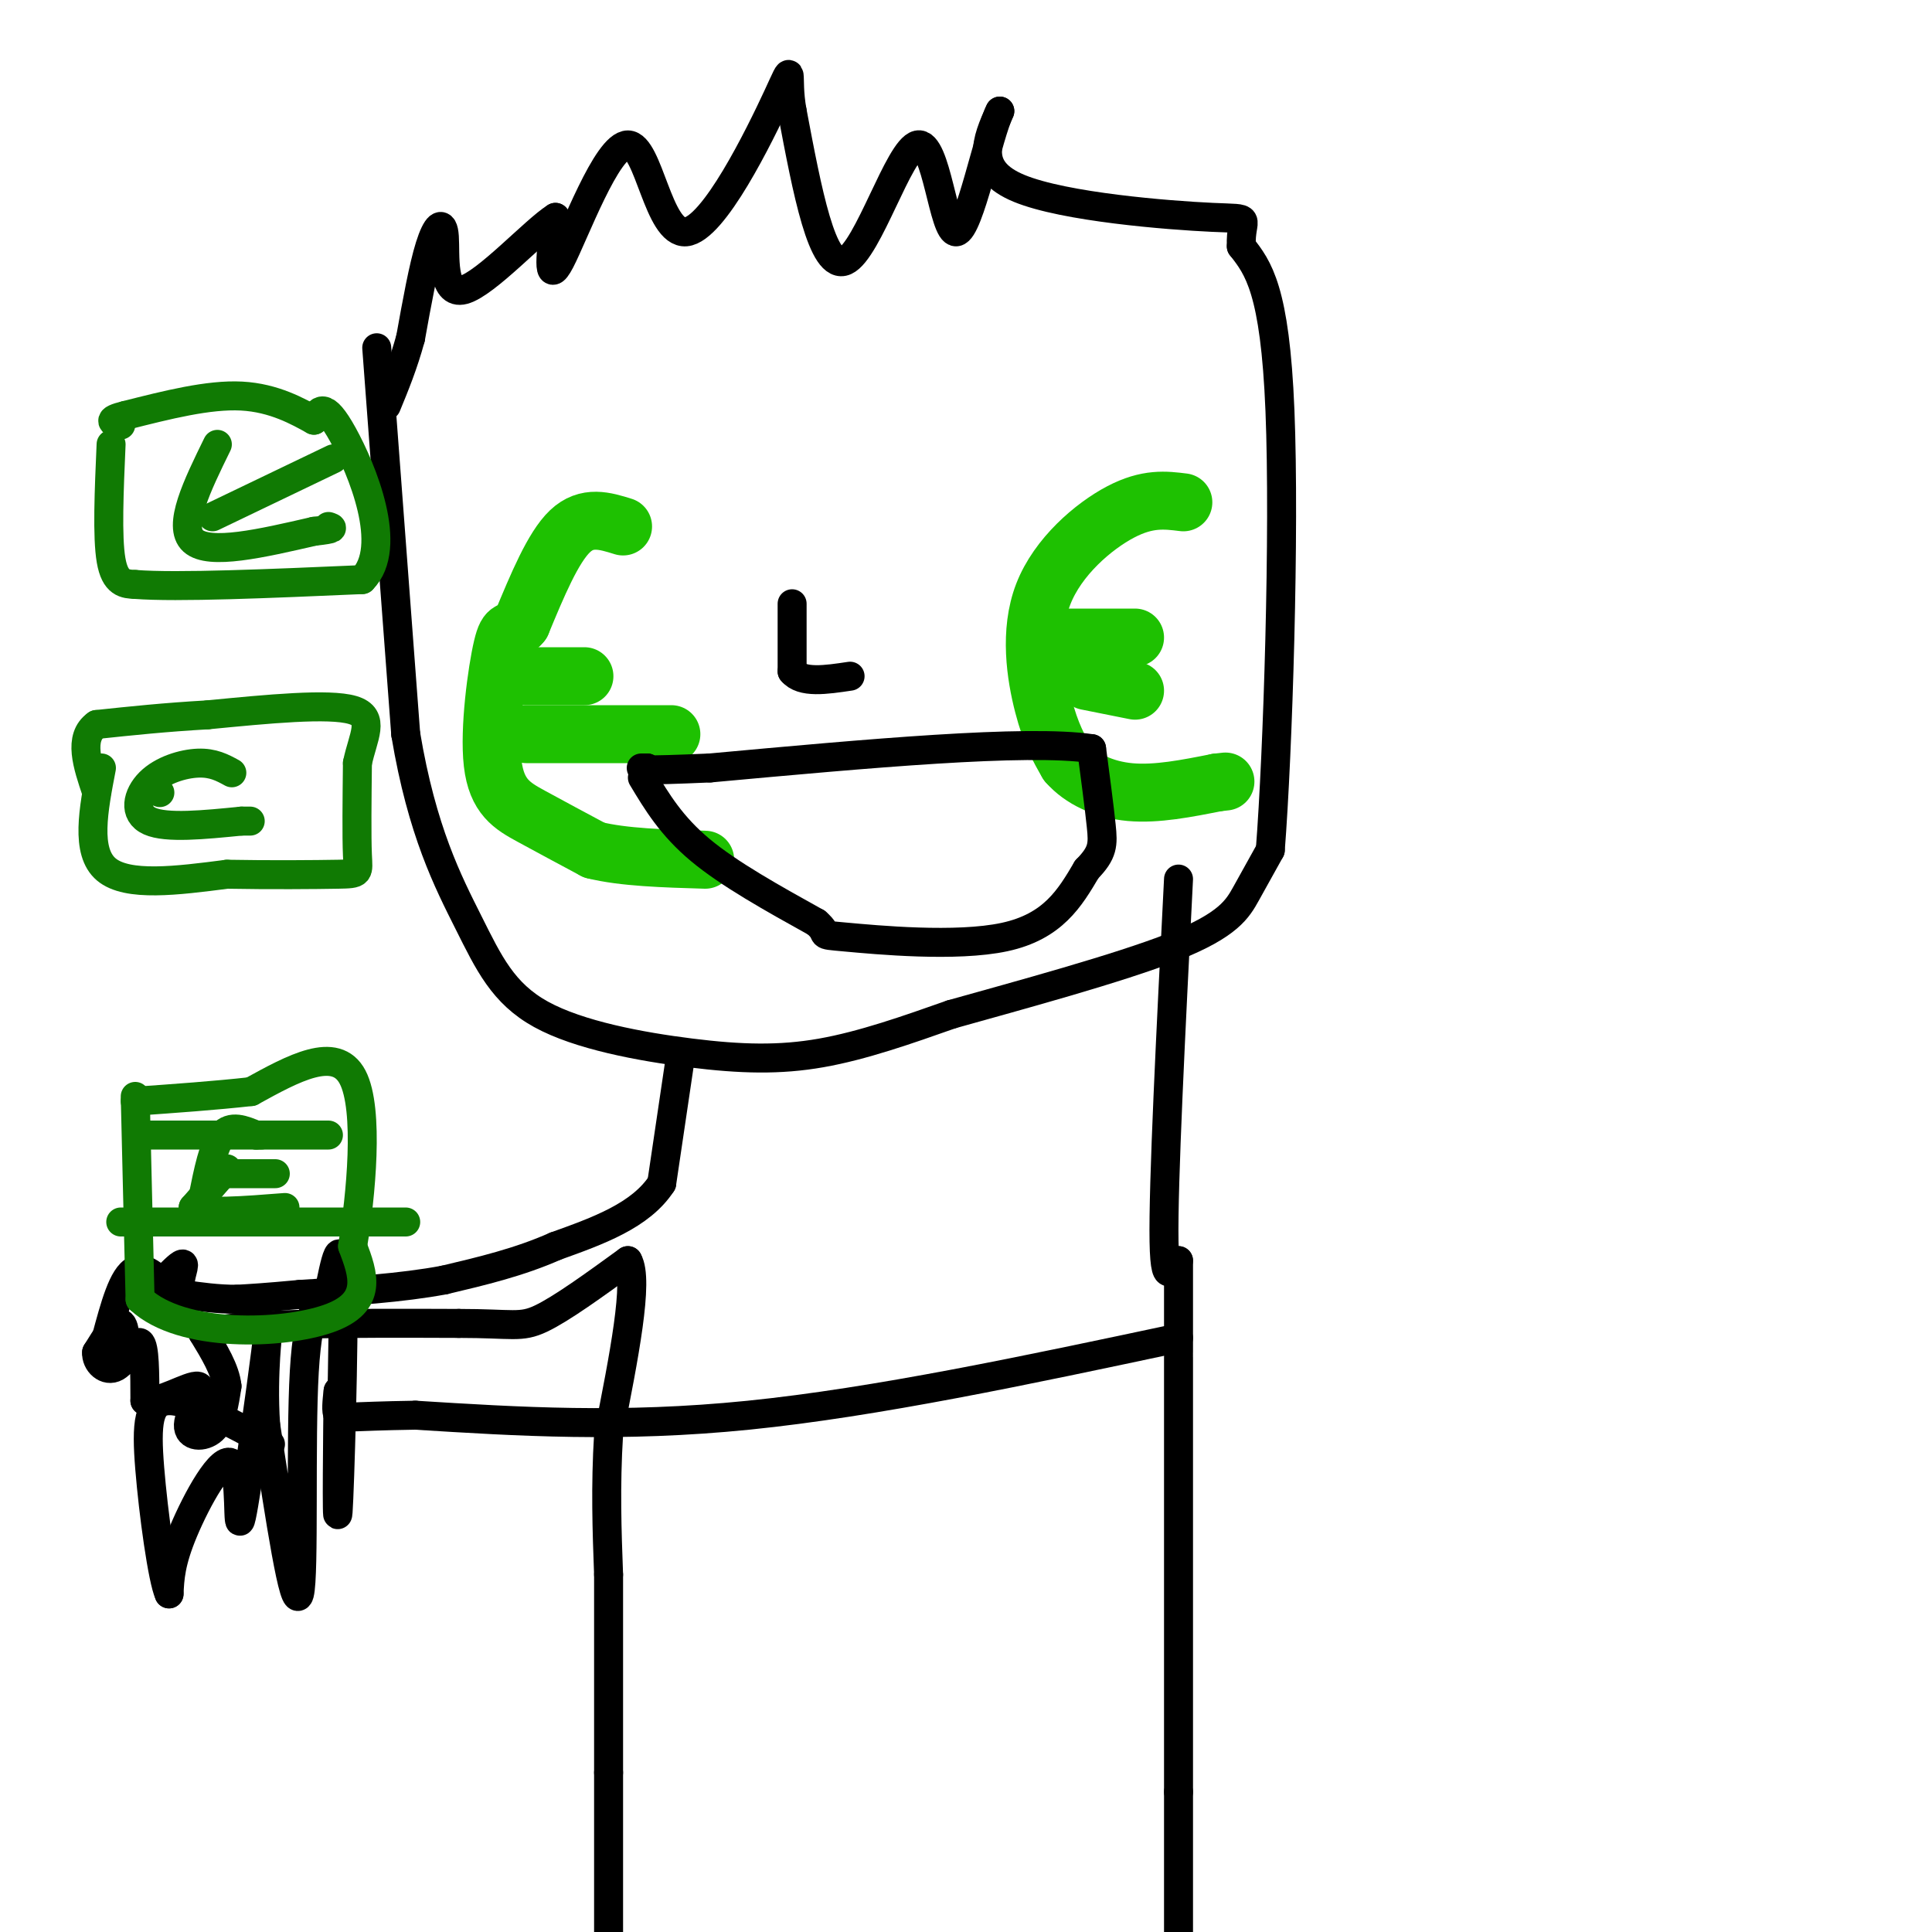 <svg viewBox='0 0 400 400' version='1.1' xmlns='http://www.w3.org/2000/svg' xmlns:xlink='http://www.w3.org/1999/xlink'><g fill='none' stroke='rgb(30,193,1)' stroke-width='12' stroke-linecap='round' stroke-linejoin='round'><path d='M129,109c-3.750,-1.167 -7.500,-2.333 -11,1c-3.500,3.333 -6.750,11.167 -10,19'/><path d='M108,129c-2.246,2.770 -2.860,0.196 -4,5c-1.140,4.804 -2.807,16.986 -2,24c0.807,7.014 4.088,8.861 8,11c3.912,2.139 8.456,4.569 13,7'/><path d='M123,176c6.000,1.500 14.500,1.750 23,2'/><path d='M104,140c0.000,0.000 17.000,0.000 17,0'/><path d='M109,152c0.000,0.000 30.000,0.000 30,0'/><path d='M245,104c-3.714,-0.464 -7.429,-0.929 -13,2c-5.571,2.929 -13.000,9.250 -16,17c-3.000,7.750 -1.571,16.929 0,23c1.571,6.071 3.286,9.036 5,12'/><path d='M221,158c2.867,3.289 7.533,5.511 13,6c5.467,0.489 11.733,-0.756 18,-2'/><path d='M252,162c3.000,-0.333 1.500,-0.167 0,0'/><path d='M219,132c0.000,0.000 16.000,0.000 16,0'/><path d='M225,141c0.000,0.000 10.000,2.000 10,2'/></g>
<g fill='none' stroke='rgb(0,0,0)' stroke-width='6' stroke-linecap='round' stroke-linejoin='round'><path d='M78,72c0.000,0.000 6.000,80.000 6,80'/><path d='M84,152c3.374,20.179 8.807,30.628 13,39c4.193,8.372 7.144,14.667 15,19c7.856,4.333 20.615,6.705 31,8c10.385,1.295 18.396,1.513 27,0c8.604,-1.513 17.802,-4.756 27,-8'/><path d='M197,210c13.750,-3.857 34.625,-9.500 46,-14c11.375,-4.500 13.250,-7.857 15,-11c1.750,-3.143 3.375,-6.071 5,-9'/><path d='M263,176c1.578,-20.111 3.022,-65.889 2,-91c-1.022,-25.111 -4.511,-29.556 -8,-34'/><path d='M257,51c-0.262,-6.452 3.083,-5.583 -6,-6c-9.083,-0.417 -30.595,-2.119 -40,-6c-9.405,-3.881 -6.702,-9.940 -4,-16'/><path d='M207,23c-2.376,4.759 -6.317,24.657 -9,25c-2.683,0.343 -4.107,-18.869 -8,-18c-3.893,0.869 -10.255,21.820 -15,24c-4.745,2.180 -7.872,-14.410 -11,-31'/><path d='M164,23c-1.364,-7.577 0.726,-11.019 -3,-3c-3.726,8.019 -13.267,27.500 -19,28c-5.733,0.500 -7.659,-17.981 -12,-18c-4.341,-0.019 -11.097,18.423 -14,24c-2.903,5.577 -1.951,-1.712 -1,-9'/><path d='M115,45c-4.250,2.643 -14.376,13.750 -19,15c-4.624,1.250 -3.745,-7.356 -4,-11c-0.255,-3.644 -1.644,-2.327 -3,2c-1.356,4.327 -2.678,11.663 -4,19'/><path d='M85,70c-1.500,5.500 -3.250,9.750 -5,14'/><path d='M133,161c3.000,5.000 6.000,10.000 12,15c6.000,5.000 15.000,10.000 24,15'/><path d='M169,191c3.310,2.833 -0.417,2.417 6,3c6.417,0.583 22.976,2.167 33,0c10.024,-2.167 13.512,-8.083 17,-14'/><path d='M225,180c3.400,-3.467 3.400,-5.133 3,-9c-0.400,-3.867 -1.200,-9.933 -2,-16'/><path d='M226,155c-13.500,-2.000 -46.250,1.000 -79,4'/><path d='M147,159c-15.333,0.667 -14.167,0.333 -13,0'/><path d='M134,159c-2.167,0.000 -1.083,0.000 0,0'/><path d='M164,125c0.000,0.000 0.000,14.000 0,14'/><path d='M164,139c2.000,2.500 7.000,1.750 12,1'/><path d='M141,218c0.000,0.000 -4.000,27.000 -4,27'/><path d='M137,245c-4.333,6.667 -13.167,9.833 -22,13'/><path d='M115,258c-7.500,3.333 -15.250,5.167 -23,7'/><path d='M92,265c-8.833,1.667 -19.417,2.333 -30,3'/><path d='M62,268c-7.167,0.667 -10.083,0.833 -13,1'/><path d='M49,269c-4.000,0.000 -7.500,-0.500 -11,-1'/><path d='M38,268c-1.578,-1.578 -0.022,-5.022 0,-6c0.022,-0.978 -1.489,0.511 -3,2'/><path d='M35,264c-0.119,1.393 1.083,3.875 0,3c-1.083,-0.875 -4.452,-5.107 -7,-4c-2.548,1.107 -4.274,7.554 -6,14'/><path d='M22,277c-0.310,3.274 1.917,4.458 3,3c1.083,-1.458 1.024,-5.560 0,-6c-1.024,-0.440 -3.012,2.780 -5,6'/><path d='M20,280c-0.155,2.048 1.958,4.167 4,3c2.042,-1.167 4.012,-5.619 5,-5c0.988,0.619 0.994,6.310 1,12'/><path d='M30,290c2.837,0.737 9.431,-3.421 11,-3c1.569,0.421 -1.885,5.421 -2,8c-0.115,2.579 3.110,2.737 5,1c1.890,-1.737 2.445,-5.368 3,-9'/><path d='M47,287c-0.333,-3.333 -2.667,-7.167 -5,-11'/><path d='M42,276c8.000,-2.167 30.500,-2.083 53,-2'/><path d='M95,274c11.222,0.000 12.778,1.000 17,-1c4.222,-2.000 11.111,-7.000 18,-12'/><path d='M130,261c2.333,4.000 -0.833,20.000 -4,36'/><path d='M126,297c-0.667,10.833 -0.333,19.917 0,29'/><path d='M126,326c0.000,11.667 0.000,26.333 0,41'/><path d='M126,367c0.000,12.333 0.000,22.667 0,33'/><path d='M244,281c0.000,0.000 0.000,90.000 0,90'/><path d='M244,371c0.000,20.167 0.000,25.583 0,31'/><path d='M244,277c-31.333,6.667 -62.667,13.333 -89,16c-26.333,2.667 -47.667,1.333 -69,0'/><path d='M86,293c-14.289,0.222 -15.511,0.778 -16,0c-0.489,-0.778 -0.244,-2.889 0,-5'/><path d='M70,288c-0.095,7.702 -0.333,29.458 0,25c0.333,-4.458 1.238,-35.131 1,-47c-0.238,-11.869 -1.619,-4.935 -3,2'/><path d='M68,268c-1.619,0.774 -4.167,1.708 -5,16c-0.833,14.292 0.048,41.940 -1,46c-1.048,4.060 -4.024,-15.470 -7,-35'/><path d='M55,295c-0.772,-11.103 0.799,-21.359 0,-15c-0.799,6.359 -3.967,29.333 -5,34c-1.033,4.667 0.068,-8.974 -2,-11c-2.068,-2.026 -7.305,7.564 -10,14c-2.695,6.436 -2.847,9.718 -3,13'/><path d='M35,330c-1.357,-2.929 -3.250,-16.750 -4,-26c-0.750,-9.250 -0.357,-13.929 4,-14c4.357,-0.071 12.679,4.464 21,9'/><path d='M244,280c0.000,0.000 0.000,-19.000 0,-19'/><path d='M244,261c-0.800,-0.511 -2.800,7.711 -3,-4c-0.200,-11.711 1.400,-43.356 3,-75'/></g>
<g fill='none' stroke='rgb(16,122,3)' stroke-width='6' stroke-linecap='round' stroke-linejoin='round'><path d='M28,227c0.000,0.000 1.000,42.000 1,42'/><path d='M29,269c8.600,8.089 29.600,7.311 39,4c9.400,-3.311 7.200,-9.156 5,-15'/><path d='M73,258c1.711,-10.244 3.489,-28.356 0,-35c-3.489,-6.644 -12.244,-1.822 -21,3'/><path d='M52,226c-7.500,0.833 -15.750,1.417 -24,2'/><path d='M31,235c0.000,0.000 37.000,0.000 37,0'/><path d='M25,253c0.000,0.000 59.000,0.000 59,0'/><path d='M47,242c0.000,0.000 -7.000,8.000 -7,8'/><path d='M40,250c2.000,1.333 10.500,0.667 19,0'/><path d='M42,248c1.083,-5.417 2.167,-10.833 4,-13c1.833,-2.167 4.417,-1.083 7,0'/><path d='M53,235c1.333,0.000 1.167,0.000 1,0'/><path d='M47,243c0.000,0.000 10.000,0.000 10,0'/><path d='M21,159c-1.667,8.667 -3.333,17.333 1,21c4.333,3.667 14.667,2.333 25,1'/><path d='M47,181c8.833,0.167 18.417,0.083 23,0c4.583,-0.083 4.167,-0.167 4,-4c-0.167,-3.833 -0.083,-11.417 0,-19'/><path d='M74,158c1.111,-5.444 3.889,-9.556 -1,-11c-4.889,-1.444 -17.444,-0.222 -30,1'/><path d='M43,148c-8.833,0.500 -15.917,1.250 -23,2'/><path d='M20,150c-3.833,2.667 -1.917,8.333 0,14'/><path d='M48,160c-1.940,-1.060 -3.881,-2.119 -7,-2c-3.119,0.119 -7.417,1.417 -10,4c-2.583,2.583 -3.452,6.452 0,8c3.452,1.548 11.226,0.774 19,0'/><path d='M50,170c3.167,0.000 1.583,0.000 0,0'/><path d='M33,164c0.000,0.000 0.100,0.100 0.1,0.1'/><path d='M23,92c-0.417,9.583 -0.833,19.167 0,24c0.833,4.833 2.917,4.917 5,5'/><path d='M28,121c8.667,0.667 27.833,-0.167 47,-1'/><path d='M75,120c6.689,-6.689 -0.089,-22.911 -4,-30c-3.911,-7.089 -4.956,-5.044 -6,-3'/><path d='M65,87c-3.200,-1.756 -8.200,-4.644 -15,-5c-6.800,-0.356 -15.400,1.822 -24,4'/><path d='M26,86c-4.167,1.000 -2.583,1.500 -1,2'/><path d='M45,92c-4.167,8.500 -8.333,17.000 -5,20c3.333,3.000 14.167,0.500 25,-2'/><path d='M65,110c4.667,-0.500 3.833,-0.750 3,-1'/><path d='M44,107c0.000,0.000 25.000,-12.000 25,-12'/></g>
</svg>